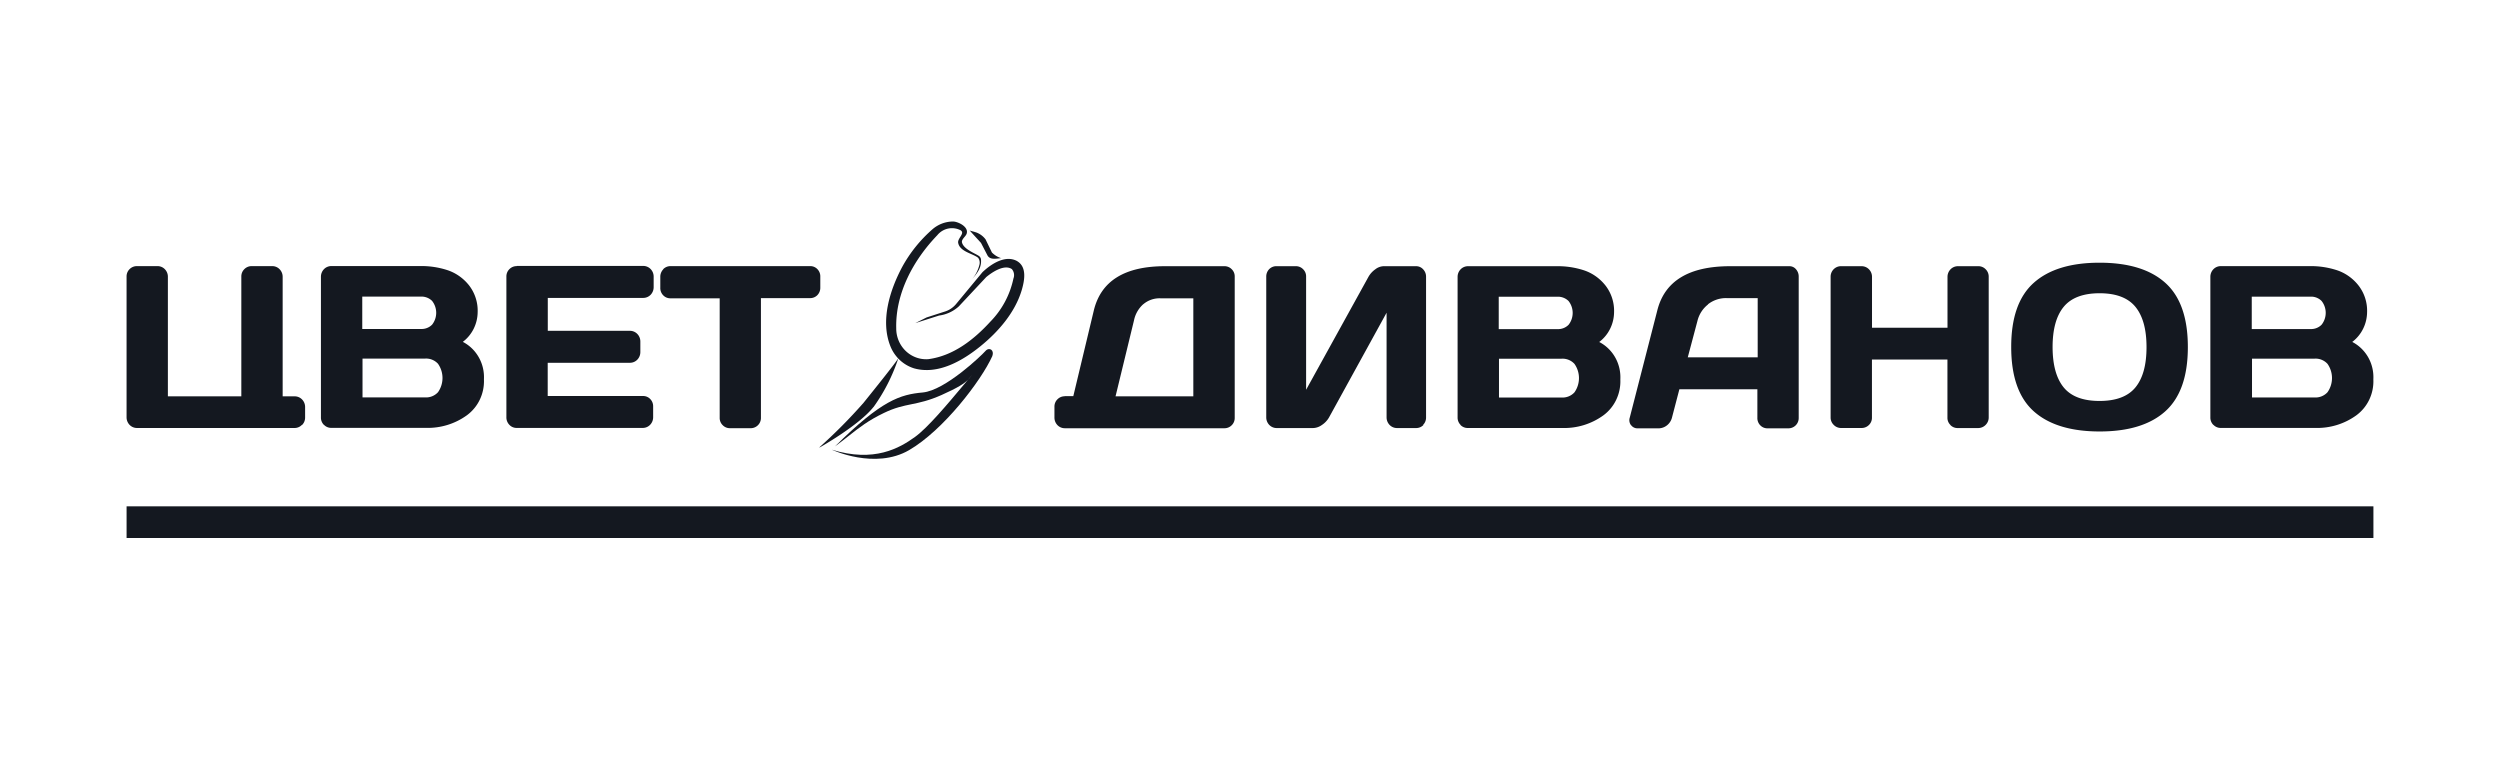 <svg width="158" height="48" viewBox="0 0 158 48" fill="none" xmlns="http://www.w3.org/2000/svg">
    <path fill-rule="evenodd" clip-rule="evenodd" d="M140.1 26.996a.624.624 0 01-.211-.146l-.004.004a.645.645 0 01-.19-.474v-8.887c0-.178.069-.35.191-.476a.648.648 0 01.464-.198h5.644a5.285 5.285 0 011.734.27c.521.181.981.51 1.326.949a2.6 2.6 0 01.546 1.688c-.004.367-.09.729-.253 1.056-.163.327-.397.61-.685.828.422.218.774.558 1.011.978.237.42.349.903.323 1.388.02.44-.068.877-.254 1.272a2.634 2.634 0 01-.813.994 4.217 4.217 0 01-2.612.803h-5.967a.614.614 0 01-.25-.049zm7.282-3.103c0-.323-.1-.637-.285-.898a1.02 1.02 0 00-.808-.329h-3.962v2.454h3.962a1.024 1.024 0 00.808-.329c.185-.26.285-.575.285-.898zm-.397-4.121c0-.275-.093-.541-.263-.753a.926.926 0 00-.704-.27h-3.707v2.046h3.707a.926.926 0 00.704-.27c.17-.212.263-.478.263-.753zM136.852 25.989c-.946.854-2.332 1.28-4.16 1.28-1.83-.002-3.218-.43-4.164-1.28-.946-.851-1.419-2.203-1.419-4.055-.003-1.852.47-3.203 1.419-4.054.949-.851 2.337-1.277 4.164-1.277 1.828 0 3.214.426 4.16 1.277.946.85 1.42 2.203 1.42 4.054 0 1.85-.474 3.201-1.42 4.055zm-1.896-1.501c.469-.569.704-1.418.704-2.55 0-1.128-.235-1.977-.704-2.549-.469-.57-1.224-.856-2.264-.856-1.04.002-1.795.288-2.264.856-.469.569-.704 1.419-.704 2.55.003 1.13.238 1.98.704 2.549.466.568 1.221.852 2.264.852 1.04 0 1.795-.284 2.264-.852z" fill="#141820"/>
    <path d="M123.475 27.006a.632.632 0 01-.211-.144l.004-.004a.622.622 0 01-.19-.466v-3.668h-4.771v3.668a.629.629 0 01-.19.466.644.644 0 01-.461.191h-1.294a.634.634 0 01-.469-.195.64.64 0 01-.198-.474v-8.887a.665.665 0 01.409-.622.628.628 0 01.258-.047h1.294a.642.642 0 01.463.197.674.674 0 01.192.476v3.215h4.771v-3.215c0-.178.069-.35.192-.476a.643.643 0 01.463-.197h1.281a.63.63 0 01.477.195.647.647 0 01.191.474v8.891a.655.655 0 01-.199.474.655.655 0 01-.469.195h-1.293a.627.627 0 01-.25-.047z" fill="#141820"/>
    <path fill-rule="evenodd" clip-rule="evenodd" d="M103.273 27.024a.488.488 0 01-.18-.145l-.02-.017a.52.52 0 01-.073-.466l1.746-6.795c.472-1.851 2.006-2.777 4.601-2.777h3.736a.533.533 0 01.425.195.688.688 0 01.17.462v8.932a.647.647 0 01-.651.657h-1.306a.617.617 0 01-.471-.19.65.65 0 01-.184-.484V24.6h-4.929l-.469 1.796a.907.907 0 01-.298.472.87.87 0 01-.51.202h-1.363a.477.477 0 01-.224-.046zm5.84-8.184a1.844 1.844 0 00-1.164.387l-.004.017c-.332.26-.568.628-.668 1.044l-.61 2.295h4.419V18.84h-1.973zM92.509 27a.631.631 0 01-.211-.146h.012a.648.648 0 01-.19-.474v-8.883c0-.178.069-.35.192-.476a.646.646 0 01.463-.197h5.628a5.279 5.279 0 011.734.27c.521.18.981.51 1.327.948.372.477.566 1.077.545 1.688a2.41 2.41 0 01-.253 1.056c-.163.327-.397.61-.685.828.423.218.774.558 1.011.978.237.42.349.903.324 1.388.019.44-.069.877-.255 1.273a2.626 2.626 0 01-.813.994 4.214 4.214 0 01-2.612.802H92.76a.615.615 0 01-.25-.049zm7.282-3.103c0-.323-.1-.637-.284-.898a1.02 1.02 0 00-.809-.329h-3.962v2.454h3.962a1.017 1.017 0 00.809-.329c.184-.26.284-.575.284-.898zm-.398-4.12c0-.276-.093-.541-.262-.754a.95.95 0 00-.704-.27H94.72V20.8h3.707a.931.931 0 00.704-.27c.17-.212.262-.478.262-.753z" fill="#141820"/>
    <path d="M90.08 26.637a.645.645 0 01-.143.217l.024.004a.633.633 0 01-.46.195h-1.214a.646.646 0 01-.463-.197.683.683 0 01-.192-.476v-6.616l-3.639 6.62a1.412 1.412 0 01-.448.474c-.165.12-.36.189-.562.195h-2.3a.646.646 0 01-.464-.197.683.683 0 01-.192-.476v-8.883a.666.666 0 01.184-.484.63.63 0 01.471-.19h1.213a.629.629 0 01.461.192.624.624 0 01.19.466v7.152l3.942-7.14c.108-.189.256-.35.433-.474a.907.907 0 01.517-.195h2.046a.594.594 0 01.457.195.665.665 0 01.186.474v8.887a.66.66 0 01-.047.257z" fill="#141820"/>
    <path fill-rule="evenodd" clip-rule="evenodd" d="M67.043 25.093a.625.625 0 01.249-.048v-.008h.541l1.294-5.406c.448-1.872 1.949-2.807 4.504-2.807h3.752a.63.63 0 01.46.19.625.625 0 01.191.467v8.928a.638.638 0 01-.19.466.637.637 0 01-.461.19H67.296a.646.646 0 01-.464-.196.684.684 0 01-.191-.477v-.686a.641.641 0 01.19-.47.642.642 0 01.212-.143zm6.301-6.24a1.588 1.588 0 00-1.087.374v-.004c-.302.268-.509.63-.59 1.031l-1.165 4.795h4.916v-6.196h-2.074z" fill="#141820"/>
    <path d="M41.776 17.245a.66.66 0 01.141-.222v-.012a.637.637 0 01.47-.192h8.801a.615.615 0 01.47.19.648.648 0 01.185.484v.674a.664.664 0 01-.184.484.629.629 0 01-.471.19h-3.097v7.564a.643.643 0 01-.402.609.63.63 0 01-.249.048h-1.306a.625.625 0 01-.46-.192.63.63 0 01-.19-.465v-7.552h-3.098a.614.614 0 01-.47-.19.65.65 0 01-.185-.484v-.673a.672.672 0 01.045-.261zM32.406 16.867a.628.628 0 01.249-.048l.004-.012h7.997c.174 0 .34.07.463.197a.683.683 0 01.192.477v.673a.693.693 0 01-.192.477.653.653 0 01-.463.197H34.62v2.08h5.195c.174 0 .34.07.463.197a.684.684 0 01.192.476v.674c0 .178-.07.35-.192.476a.646.646 0 01-.463.197h-5.2v2.1h6.025a.614.614 0 01.454.19.65.65 0 01.185.467v.686c0 .18-.07.35-.192.477a.646.646 0 01-.463.197h-7.97a.616.616 0 01-.46-.195.668.668 0 01-.19-.491v-8.883a.639.639 0 01.19-.465.643.643 0 01.212-.144z" fill="#141820"/>
    <path fill-rule="evenodd" clip-rule="evenodd" d="M20.684 26.992a.63.63 0 01-.211-.146v.008a.644.644 0 01-.19-.474v-8.891c0-.179.069-.35.192-.477a.646.646 0 01.463-.197h5.64a5.275 5.275 0 011.735.27c.521.18.983.51 1.33.949a2.61 2.61 0 01.545 1.688 2.42 2.42 0 01-.252 1.056 2.35 2.35 0 01-.686.828c.423.218.774.558 1.01.978.238.42.35.903.325 1.388.019.44-.069.877-.255 1.272a2.627 2.627 0 01-.813.994 4.213 4.213 0 01-2.611.803h-5.972a.618.618 0 01-.25-.049zm7.282-3.103c0-.323-.1-.637-.284-.898a1.018 1.018 0 00-.809-.329h-3.962v2.454h3.962a1.018 1.018 0 00.809-.329c.184-.26.284-.575.284-.898zm-.398-4.121c0-.275-.093-.54-.262-.753a.952.952 0 00-.704-.27h-3.707v2.046h3.707a.93.93 0 00.704-.27c.17-.213.262-.479.262-.753z" fill="#141820"/>
    <path d="M19.237 26.637a.65.65 0 01-.143.217h-.016a.63.63 0 01-.46.195H8.654a.646.646 0 01-.463-.197.684.684 0 01-.192-.476v-8.9a.64.64 0 01.19-.465.642.642 0 01.461-.192h1.306a.635.635 0 01.464.197.673.673 0 01.19.477v7.556h4.642v-7.572a.639.639 0 01.19-.466.642.642 0 01.461-.192h1.306a.64.64 0 01.463.198.677.677 0 01.192.476v7.556h.752a.645.645 0 01.465.187.683.683 0 01.202.47v.674a.667.667 0 01-.047.257zM62.69 15.959c.164.165.364.288.583.357h.036c-.062.002-.13.01-.2.017-.265.03-.565.063-.705-.2l-.405-.781-.715-.782.404.116a1.3 1.3 0 01.598.44l.404.833z" fill="#141820"/>
    <path d="M62.092 17.202c.542-.516 1.46-1.127 2.216-.686l-.02-.008c.626.37.46 1.23.287 1.821-.42 1.414-1.472 2.632-2.612 3.555-1.14.924-2.68 1.814-4.185 1.398a2.335 2.335 0 01-1.008-.625 11.343 11.343 0 01-1.567 3.074v-.008c-.918 1.164-3.392 2.553-3.392 2.553h-.032a33.132 33.132 0 002.79-2.811c.85-1.054 2.003-2.497 2.197-2.812a2.426 2.426 0 01-.48-.74c-.67-1.634-.044-3.592.74-5.056a8.703 8.703 0 011.92-2.379c.363-.309.82-.478 1.29-.478.316.004 1.031.345.846.798a.793.793 0 01-.123.174c-.093.113-.195.235-.16.359.084.32.518.548.823.707a3 3 0 01.224.124.313.313 0 01.153.238c.047.518-.25.885-.566 1.244.22-.255.378-.56.461-.891a.522.522 0 00-.073-.457c-.11-.091-.274-.164-.45-.242-.354-.157-.75-.332-.815-.71-.02-.122.058-.248.133-.368.101-.162.195-.313.02-.423a1.183 1.183 0 00-.79-.106c-.269.057-.51.206-.685.422-1.488 1.547-2.648 3.643-2.592 5.88-.002.268.05.533.153.78.103.245.254.467.444.65s.414.324.66.413c.244.09.505.126.765.108 1.569-.204 2.874-1.219 3.93-2.375a5.51 5.51 0 001.455-2.724.586.586 0 00-.101-.595c-.49-.328-1.273.221-1.617.504l-1.73 1.85c-.35.32-.786.522-1.25.582l-1.504.479.712-.358 1.12-.362c.285-.08.54-.245.735-.474l1.678-2.025z" fill="#141820"/>
    <path d="M61.4 17.68c.012-.012.023-.024.033-.037l-.032.037zM58.32 24.804c1.416-.13 3.72-2.346 3.963-2.624l-.008.008c.242-.279.582-.067.44.316-.715 1.576-3.093 4.682-5.256 5.942-2.163 1.26-4.888-.025-4.888-.025 2.685.828 4.282-.104 5.256-.806.803-.576 2.086-2.108 3.066-3.279l.278-.33c.077-.08.136-.154.197-.23.023-.029.045-.058.07-.087l-.267.316c-.223.225-.603.487-1.666.96-.808.358-1.37.474-1.904.583-.535.11-1.04.214-1.735.549-.996.48-1.533.904-2.206 1.434-.264.207-.549.432-.89.683 2.955-2.936 4.135-3.282 5.55-3.41zM8 32h142v2H8v-2z" fill="#141820"/>
</svg>
